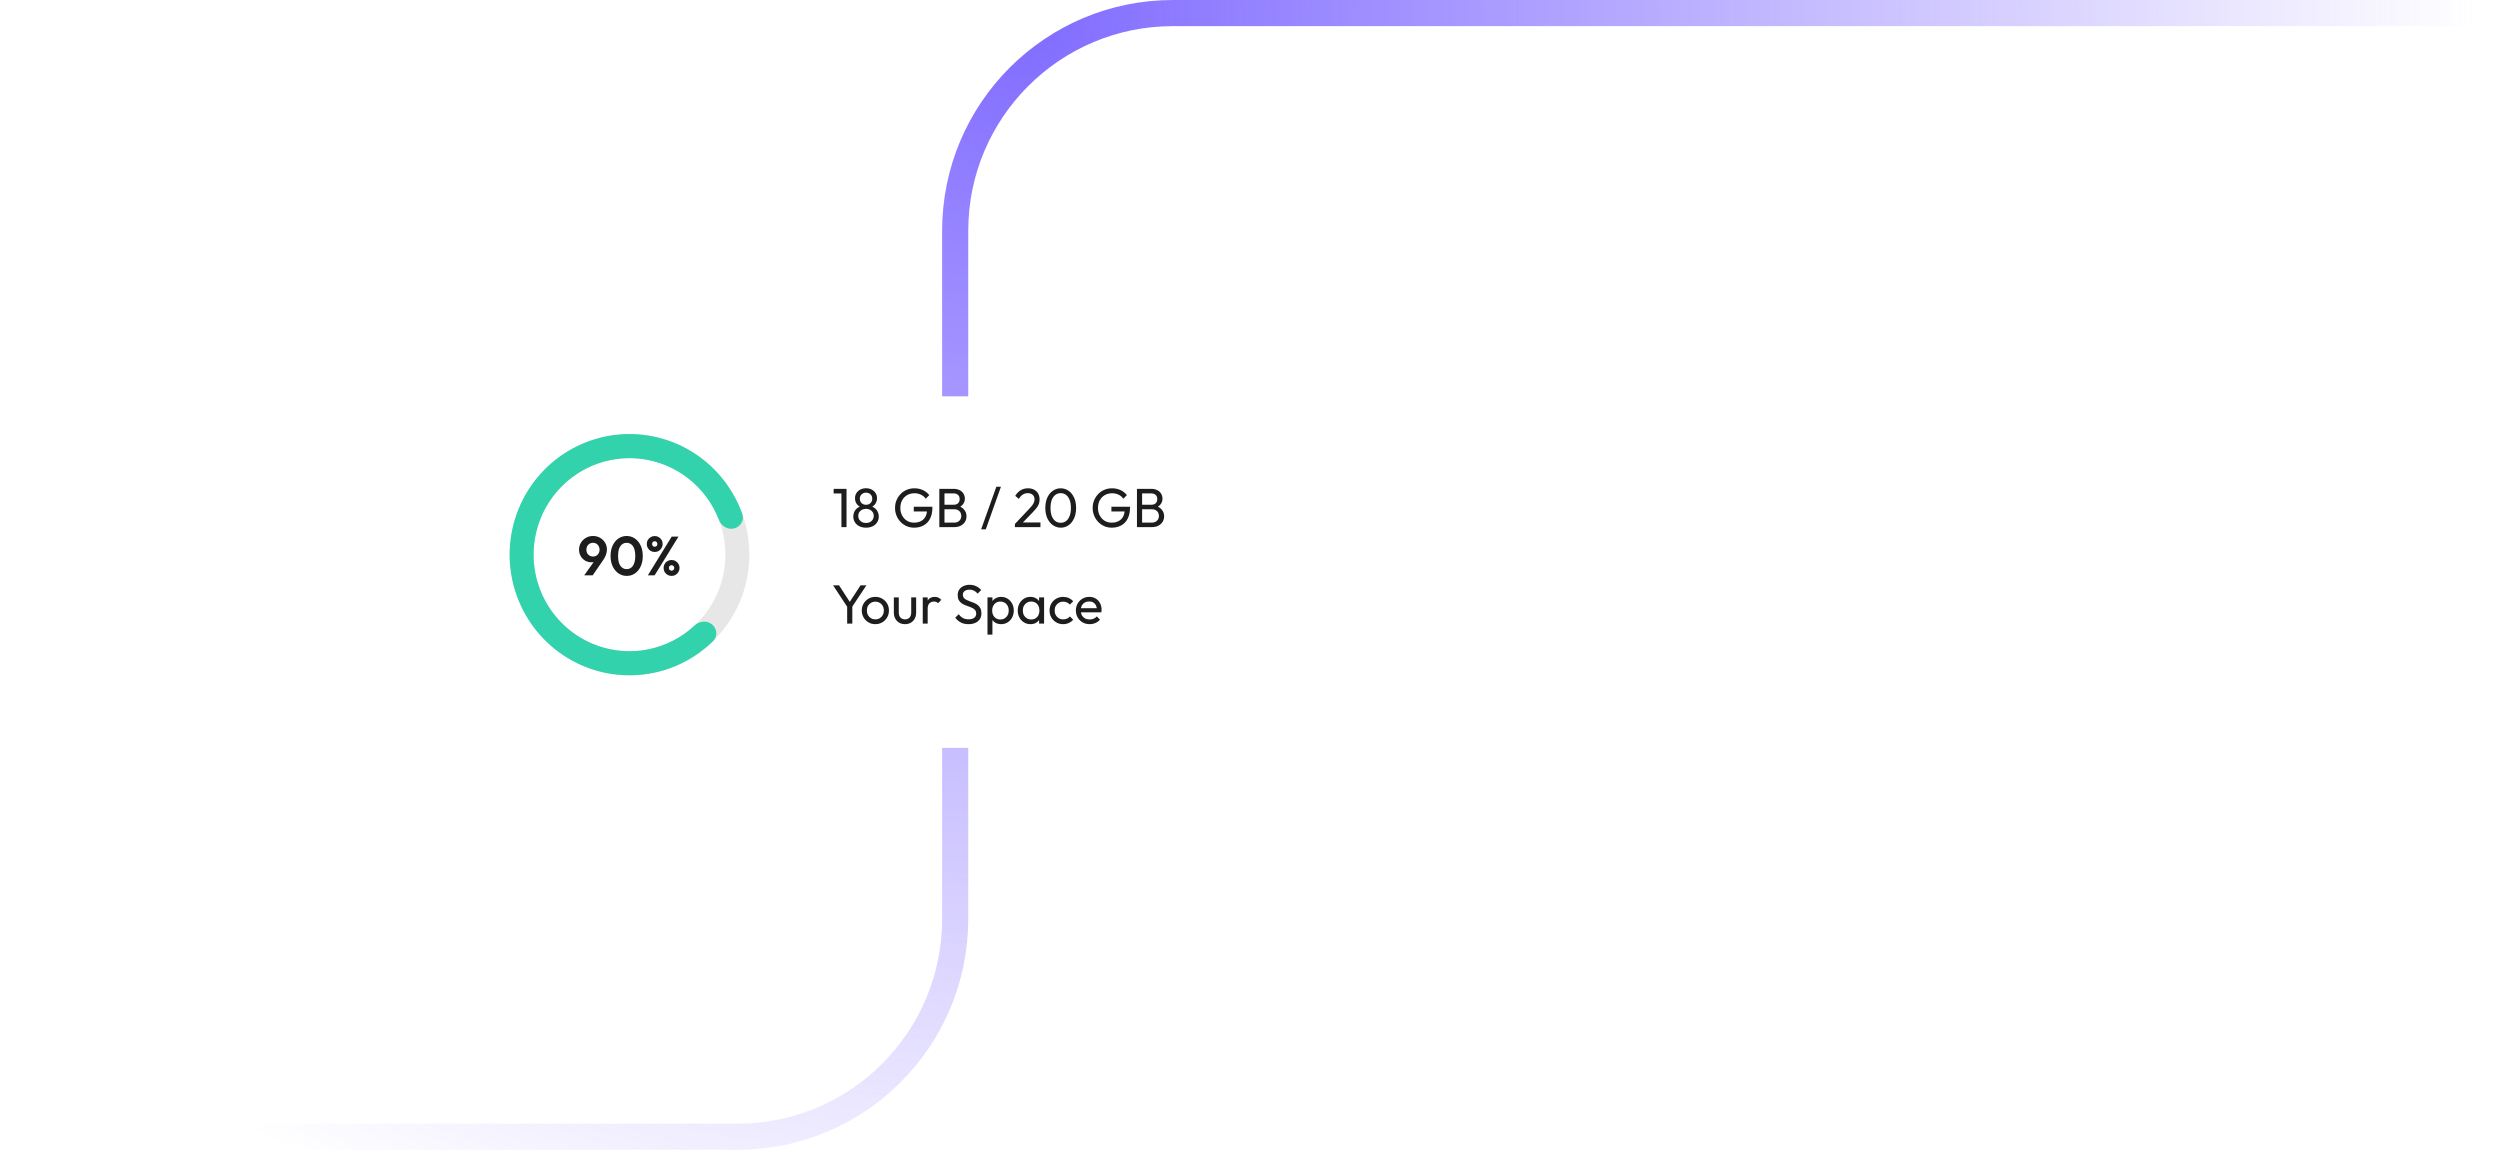 <svg width="574" height="264" viewBox="0 0 574 264" fill="none" xmlns="http://www.w3.org/2000/svg">
<path d="M571 3H269.31C241.695 3 219.31 25.386 219.31 53V211C219.31 238.614 196.924 261 169.31 261H3" stroke="url(#paint0_radial_105_169)" stroke-width="6" stroke-linecap="round"/>
<g filter="url(#filter0_d_105_169)">
<path d="M324.559 87H109.151C104.809 87 101.289 90.543 101.289 94.913V159.8C101.289 164.17 104.809 167.713 109.151 167.713H324.559C328.901 167.713 332.421 164.17 332.421 159.8V94.913C332.421 90.543 328.901 87 324.559 87Z" fill="white"/>
</g>
<path d="M134.13 132.102L136.821 128.329L137.438 128.139C137.337 128.333 137.22 128.506 137.086 128.658C136.96 128.802 136.796 128.912 136.595 128.988C136.394 129.064 136.13 129.101 135.803 129.101C135.283 129.101 134.805 128.979 134.369 128.734C133.941 128.481 133.597 128.135 133.337 127.696C133.077 127.257 132.947 126.755 132.947 126.189C132.947 125.616 133.09 125.092 133.375 124.62C133.66 124.138 134.046 123.759 134.532 123.48C135.019 123.202 135.559 123.062 136.155 123.062C136.759 123.062 137.299 123.202 137.777 123.48C138.264 123.759 138.645 124.13 138.922 124.594C139.207 125.058 139.35 125.578 139.35 126.152C139.35 126.936 139.077 127.73 138.532 128.532L136.079 132.102H134.13ZM136.155 127.785C136.448 127.785 136.708 127.717 136.935 127.582C137.161 127.447 137.337 127.261 137.463 127.025C137.597 126.78 137.664 126.51 137.664 126.215C137.664 125.902 137.597 125.628 137.463 125.392C137.337 125.155 137.161 124.97 136.935 124.835C136.708 124.691 136.448 124.62 136.155 124.62C135.861 124.62 135.597 124.691 135.362 124.835C135.136 124.97 134.956 125.155 134.821 125.392C134.696 125.628 134.633 125.902 134.633 126.215C134.633 126.519 134.696 126.789 134.821 127.025C134.956 127.261 135.14 127.447 135.375 127.582C135.61 127.717 135.87 127.785 136.155 127.785ZM143.908 132.229C143.212 132.229 142.583 132.039 142.021 131.659C141.459 131.279 141.01 130.743 140.675 130.051C140.348 129.359 140.184 128.553 140.184 127.633C140.184 126.713 140.348 125.911 140.675 125.227C141.002 124.544 141.442 124.012 141.996 123.632C142.558 123.252 143.182 123.062 143.87 123.062C144.574 123.062 145.203 123.252 145.757 123.632C146.319 124.012 146.763 124.548 147.09 125.24C147.417 125.924 147.581 126.73 147.581 127.658C147.581 128.578 147.417 129.384 147.09 130.076C146.763 130.76 146.323 131.292 145.769 131.672C145.216 132.043 144.595 132.229 143.908 132.229ZM143.883 130.671C144.285 130.671 144.633 130.557 144.927 130.33C145.22 130.102 145.447 129.764 145.606 129.317C145.774 128.869 145.857 128.312 145.857 127.645C145.857 126.979 145.774 126.422 145.606 125.974C145.447 125.527 145.216 125.193 144.914 124.974C144.621 124.746 144.273 124.632 143.87 124.632C143.476 124.632 143.132 124.746 142.839 124.974C142.545 125.193 142.314 125.527 142.147 125.974C141.987 126.413 141.908 126.966 141.908 127.633C141.908 128.308 141.987 128.869 142.147 129.317C142.314 129.764 142.545 130.102 142.839 130.33C143.132 130.557 143.48 130.671 143.883 130.671ZM150.312 126.734C149.985 126.734 149.679 126.654 149.394 126.493C149.117 126.325 148.899 126.101 148.74 125.822C148.581 125.544 148.501 125.236 148.501 124.898C148.501 124.552 148.581 124.244 148.74 123.974C148.899 123.704 149.117 123.489 149.394 123.328C149.671 123.159 149.977 123.075 150.312 123.075C150.656 123.075 150.966 123.159 151.243 123.328C151.528 123.489 151.75 123.704 151.91 123.974C152.069 124.244 152.149 124.552 152.149 124.898C152.149 125.236 152.065 125.544 151.897 125.822C151.738 126.101 151.52 126.325 151.243 126.493C150.975 126.654 150.664 126.734 150.312 126.734ZM150.312 125.531C150.505 125.531 150.656 125.472 150.765 125.354C150.874 125.236 150.929 125.084 150.929 124.898C150.929 124.712 150.87 124.56 150.752 124.442C150.643 124.324 150.497 124.265 150.312 124.265C150.136 124.265 149.994 124.324 149.885 124.442C149.776 124.56 149.721 124.712 149.721 124.898C149.721 125.084 149.776 125.236 149.885 125.354C149.994 125.472 150.136 125.531 150.312 125.531ZM154.186 132.229C153.851 132.229 153.545 132.149 153.268 131.988C152.991 131.819 152.769 131.6 152.602 131.33C152.442 131.051 152.363 130.739 152.363 130.393C152.363 130.047 152.442 129.739 152.602 129.469C152.769 129.199 152.987 128.983 153.256 128.823C153.532 128.654 153.843 128.57 154.186 128.57C154.53 128.57 154.841 128.654 155.117 128.823C155.394 128.983 155.612 129.199 155.771 129.469C155.939 129.739 156.023 130.047 156.023 130.393C156.023 130.739 155.939 131.051 155.771 131.33C155.612 131.6 155.394 131.819 155.117 131.988C154.849 132.149 154.539 132.229 154.186 132.229ZM154.186 131.026C154.371 131.026 154.522 130.967 154.639 130.849C154.757 130.731 154.815 130.579 154.815 130.393C154.815 130.216 154.752 130.068 154.627 129.95C154.509 129.832 154.363 129.773 154.186 129.773C154.01 129.773 153.864 129.832 153.746 129.95C153.637 130.068 153.583 130.216 153.583 130.393C153.583 130.579 153.637 130.731 153.746 130.849C153.864 130.967 154.01 131.026 154.186 131.026ZM148.74 132.102L154.224 123.202H155.784L150.3 132.102H148.74Z" fill="#1D1D1D"/>
<path d="M172.045 127.356C172.045 142.652 159.726 155.052 144.529 155.052C129.333 155.052 117.014 142.652 117.014 127.356C117.014 112.06 129.333 99.66 144.529 99.66C159.726 99.66 172.045 112.06 172.045 127.356ZM122.517 127.356C122.517 139.593 132.372 149.512 144.529 149.512C156.687 149.512 166.542 139.593 166.542 127.356C166.542 115.119 156.687 105.199 144.529 105.199C132.372 105.199 122.517 115.119 122.517 127.356Z" fill="#E7E7E7"/>
<path d="M163.5 143.378C164.664 144.361 164.825 146.12 163.737 147.188C159.997 150.857 155.282 153.393 150.133 154.471C144.082 155.738 137.783 154.918 132.252 152.142C126.721 149.366 122.279 144.797 119.643 139.17C117.006 133.543 116.329 127.187 117.719 121.126C119.109 115.064 122.487 109.65 127.307 105.756C132.127 101.863 138.109 99.716 144.289 99.661C150.47 99.607 156.488 101.649 161.375 105.457C165.534 108.698 168.667 113.059 170.43 118.006C170.943 119.446 170.032 120.956 168.558 121.326C167.083 121.696 165.606 120.784 165.058 119.357C163.618 115.613 161.187 112.316 158.006 109.837C154.096 106.79 149.282 105.157 144.337 105.2C139.393 105.244 134.607 106.961 130.751 110.076C126.895 113.191 124.193 117.523 123.081 122.372C121.969 127.221 122.511 132.306 124.62 136.807C126.729 141.308 130.282 144.964 134.707 147.185C139.132 149.405 144.171 150.062 149.012 149.048C152.951 148.224 156.572 146.333 159.496 143.603C160.611 142.563 162.336 142.395 163.5 143.378Z" fill="#31D2AC"/>
<path d="M193.192 121.027V112.24H194.362V121.027H193.192ZM191.406 113.304V112.24H194.236V113.304H191.406ZM198.836 121.154C198.258 121.154 197.746 121.044 197.302 120.824C196.865 120.605 196.526 120.301 196.283 119.913C196.039 119.524 195.918 119.086 195.918 118.596C195.918 118.199 195.994 117.836 196.144 117.507C196.295 117.178 196.517 116.899 196.811 116.672C197.104 116.435 197.448 116.266 197.843 116.165L197.88 116.507C197.545 116.414 197.259 116.266 197.025 116.064C196.79 115.853 196.61 115.608 196.484 115.33C196.366 115.043 196.308 114.739 196.308 114.418C196.308 113.962 196.416 113.561 196.635 113.215C196.853 112.869 197.151 112.599 197.528 112.405C197.913 112.202 198.35 112.101 198.836 112.101C199.331 112.101 199.767 112.202 200.144 112.405C200.522 112.599 200.819 112.869 201.038 113.215C201.255 113.561 201.365 113.962 201.365 114.418C201.365 114.739 201.302 115.043 201.176 115.33C201.058 115.608 200.882 115.853 200.648 116.064C200.421 116.266 200.14 116.414 199.805 116.507L199.83 116.165C200.233 116.266 200.576 116.435 200.861 116.672C201.155 116.899 201.377 117.178 201.528 117.507C201.687 117.836 201.767 118.199 201.767 118.596C201.767 119.086 201.645 119.524 201.402 119.913C201.159 120.301 200.815 120.605 200.371 120.824C199.935 121.044 199.423 121.154 198.836 121.154ZM198.836 120.077C199.188 120.077 199.494 120.01 199.755 119.875C200.023 119.731 200.233 119.537 200.383 119.292C200.542 119.048 200.622 118.765 200.622 118.444C200.622 118.132 200.542 117.853 200.383 117.609C200.233 117.364 200.023 117.174 199.755 117.039C199.494 116.895 199.188 116.824 198.836 116.824C198.492 116.824 198.186 116.895 197.918 117.039C197.649 117.174 197.435 117.364 197.277 117.609C197.126 117.853 197.05 118.132 197.05 118.444C197.05 118.765 197.126 119.048 197.277 119.292C197.435 119.537 197.649 119.731 197.918 119.875C198.186 120.01 198.492 120.077 198.836 120.077ZM198.836 115.899C199.255 115.899 199.599 115.768 199.868 115.507C200.136 115.245 200.27 114.908 200.27 114.494C200.27 114.089 200.136 113.76 199.868 113.506C199.599 113.245 199.255 113.114 198.836 113.114C198.425 113.114 198.085 113.245 197.817 113.506C197.549 113.76 197.415 114.089 197.415 114.494C197.415 114.908 197.549 115.245 197.817 115.507C198.085 115.768 198.425 115.899 198.836 115.899ZM209.891 121.154C209.278 121.154 208.703 121.04 208.167 120.812C207.639 120.575 207.174 120.25 206.771 119.837C206.376 119.423 206.067 118.942 205.84 118.393C205.614 117.845 205.501 117.254 205.501 116.621C205.501 115.988 205.614 115.401 205.84 114.861C206.067 114.312 206.381 113.831 206.784 113.418C207.186 113.004 207.655 112.683 208.192 112.456C208.737 112.228 209.328 112.114 209.966 112.114C210.662 112.114 211.303 112.249 211.891 112.519C212.477 112.789 212.968 113.177 213.362 113.684L212.545 114.507C212.268 114.101 211.903 113.793 211.45 113.582C210.997 113.363 210.502 113.253 209.966 113.253C209.328 113.253 208.762 113.397 208.268 113.684C207.781 113.971 207.4 114.367 207.123 114.874C206.854 115.38 206.721 115.963 206.721 116.621C206.721 117.288 206.859 117.874 207.136 118.381C207.413 118.887 207.785 119.284 208.255 119.571C208.725 119.858 209.262 120.001 209.865 120.001C210.477 120.001 211.005 119.883 211.45 119.647C211.903 119.411 212.251 119.065 212.494 118.609C212.737 118.144 212.859 117.579 212.859 116.912L213.576 117.431H209.802V116.342H214.079V116.52C214.079 117.541 213.898 118.398 213.538 119.09C213.186 119.774 212.691 120.288 212.054 120.634C211.425 120.98 210.703 121.154 209.891 121.154ZM216.462 121.027V119.989H219.104C219.607 119.989 220.001 119.841 220.286 119.546C220.571 119.242 220.714 118.879 220.714 118.457C220.714 118.17 220.651 117.912 220.525 117.684C220.399 117.448 220.214 117.262 219.972 117.127C219.736 116.992 219.46 116.925 219.141 116.925H216.462V115.887H218.965C219.384 115.887 219.715 115.777 219.959 115.557C220.21 115.33 220.336 115.005 220.336 114.583C220.336 114.161 220.206 113.84 219.946 113.62C219.686 113.392 219.343 113.278 218.915 113.278H216.462V112.24H218.94C219.51 112.24 219.984 112.346 220.361 112.557C220.747 112.759 221.036 113.029 221.229 113.367C221.431 113.705 221.531 114.076 221.531 114.481C221.531 114.954 221.401 115.368 221.141 115.722C220.89 116.077 220.516 116.355 220.022 116.558L220.122 116.178C220.684 116.38 221.12 116.688 221.431 117.102C221.749 117.507 221.909 117.988 221.909 118.545C221.909 119.01 221.795 119.427 221.569 119.799C221.343 120.17 221.016 120.47 220.588 120.698C220.168 120.917 219.652 121.027 219.041 121.027H216.462ZM215.67 121.027V112.24H216.852V121.027H215.67ZM225.268 121.533L228.765 111.747H229.821L226.337 121.533H225.268ZM233.024 120.305L236.244 116.887C236.571 116.549 236.827 116.258 237.012 116.013C237.196 115.76 237.326 115.528 237.402 115.317C237.486 115.106 237.527 114.886 237.527 114.659C237.527 114.211 237.385 113.861 237.1 113.608C236.814 113.354 236.446 113.228 235.993 113.228C235.549 113.228 235.159 113.338 234.823 113.557C234.487 113.768 234.19 114.097 233.93 114.545L233.1 113.848C233.443 113.274 233.858 112.844 234.345 112.557C234.832 112.261 235.393 112.114 236.03 112.114C236.567 112.114 237.033 112.219 237.427 112.43C237.829 112.641 238.14 112.937 238.358 113.316C238.575 113.696 238.685 114.139 238.685 114.646C238.685 115.009 238.638 115.334 238.546 115.621C238.462 115.908 238.307 116.203 238.081 116.507C237.863 116.802 237.556 117.157 237.163 117.571L234.559 120.267L233.024 120.305ZM233.024 121.027V120.305L234.03 119.963H238.886V121.027H233.024ZM243.565 121.154C242.911 121.154 242.312 120.968 241.766 120.596C241.23 120.225 240.802 119.702 240.483 119.027C240.165 118.343 240.005 117.541 240.005 116.621C240.005 115.701 240.161 114.903 240.471 114.228C240.79 113.553 241.218 113.034 241.754 112.671C242.291 112.299 242.882 112.114 243.527 112.114C244.19 112.114 244.79 112.299 245.326 112.671C245.863 113.034 246.287 113.553 246.596 114.228C246.916 114.903 247.074 115.705 247.074 116.634C247.074 117.554 246.916 118.355 246.596 119.039C246.287 119.714 245.863 120.238 245.326 120.609C244.798 120.972 244.211 121.154 243.565 121.154ZM243.54 120.027C244.001 120.027 244.404 119.9 244.747 119.647C245.1 119.385 245.376 119.001 245.578 118.495C245.779 117.988 245.88 117.364 245.88 116.621C245.88 115.878 245.779 115.258 245.578 114.76C245.376 114.253 245.1 113.874 244.747 113.62C244.395 113.359 243.989 113.228 243.527 113.228C243.074 113.228 242.672 113.359 242.32 113.62C241.968 113.874 241.691 114.253 241.49 114.76C241.297 115.258 241.2 115.878 241.2 116.621C241.2 117.364 241.297 117.988 241.49 118.495C241.691 119.001 241.968 119.385 242.32 119.647C242.672 119.9 243.079 120.027 243.54 120.027ZM255.266 121.154C254.655 121.154 254.08 121.04 253.543 120.812C253.015 120.575 252.549 120.25 252.147 119.837C251.753 119.423 251.442 118.942 251.216 118.393C250.99 117.845 250.876 117.254 250.876 116.621C250.876 115.988 250.99 115.401 251.216 114.861C251.442 114.312 251.757 113.831 252.159 113.418C252.562 113.004 253.032 112.683 253.568 112.456C254.114 112.228 254.705 112.114 255.342 112.114C256.038 112.114 256.68 112.249 257.266 112.519C257.854 112.789 258.344 113.177 258.738 113.684L257.92 114.507C257.644 114.101 257.279 113.793 256.826 113.582C256.373 113.363 255.879 113.253 255.342 113.253C254.705 113.253 254.139 113.397 253.644 113.684C253.158 113.971 252.776 114.367 252.499 114.874C252.231 115.38 252.096 115.963 252.096 116.621C252.096 117.288 252.235 117.874 252.512 118.381C252.788 118.887 253.162 119.284 253.631 119.571C254.101 119.858 254.637 120.001 255.241 120.001C255.854 120.001 256.382 119.883 256.826 119.647C257.279 119.411 257.627 119.065 257.87 118.609C258.114 118.144 258.235 117.579 258.235 116.912L258.952 117.431H255.178V116.342H259.455V116.52C259.455 117.541 259.275 118.398 258.914 119.09C258.562 119.774 258.067 120.288 257.43 120.634C256.801 120.98 256.08 121.154 255.266 121.154ZM261.838 121.027V119.989H264.479C264.983 119.989 265.377 119.841 265.662 119.546C265.947 119.242 266.089 118.879 266.089 118.457C266.089 118.17 266.027 117.912 265.901 117.684C265.775 117.448 265.591 117.262 265.347 117.127C265.113 116.992 264.836 116.925 264.517 116.925H261.838V115.887H264.341C264.761 115.887 265.092 115.777 265.335 115.557C265.586 115.33 265.712 115.005 265.712 114.583C265.712 114.161 265.582 113.84 265.322 113.62C265.063 113.392 264.718 113.278 264.291 113.278H261.838V112.24H264.316C264.887 112.24 265.36 112.346 265.737 112.557C266.123 112.759 266.413 113.029 266.605 113.367C266.806 113.705 266.907 114.076 266.907 114.481C266.907 114.954 266.777 115.368 266.517 115.722C266.266 116.077 265.893 116.355 265.398 116.558L265.498 116.178C266.06 116.38 266.497 116.688 266.806 117.102C267.126 117.507 267.284 117.988 267.284 118.545C267.284 119.01 267.171 119.427 266.945 119.799C266.718 120.17 266.391 120.47 265.964 120.698C265.545 120.917 265.029 121.027 264.416 121.027H261.838ZM261.045 121.027V112.24H262.228V121.027H261.045Z" fill="#1D1D1D"/>
<path d="M194.711 139.612L191.277 134.395H192.648L195.416 138.662H194.799L197.579 134.395H198.925L195.466 139.612H194.711ZM194.51 143.182V138.827H195.692V143.182H194.51ZM200.983 143.309C200.396 143.309 199.868 143.169 199.398 142.891C198.928 142.612 198.555 142.237 198.278 141.764C198.001 141.283 197.863 140.747 197.863 140.156C197.863 139.574 198.001 139.05 198.278 138.586C198.555 138.114 198.928 137.738 199.398 137.459C199.868 137.181 200.396 137.042 200.983 137.042C201.561 137.042 202.086 137.181 202.555 137.459C203.033 137.729 203.41 138.101 203.687 138.573C203.964 139.046 204.102 139.574 204.102 140.156C204.102 140.747 203.964 141.283 203.687 141.764C203.41 142.237 203.033 142.612 202.555 142.891C202.086 143.169 201.561 143.309 200.983 143.309ZM200.983 142.207C201.36 142.207 201.696 142.119 201.989 141.941C202.283 141.764 202.513 141.523 202.681 141.22C202.849 140.907 202.932 140.553 202.932 140.156C202.932 139.768 202.844 139.422 202.668 139.118C202.501 138.814 202.27 138.578 201.976 138.409C201.692 138.232 201.36 138.143 200.983 138.143C200.605 138.143 200.27 138.232 199.976 138.409C199.683 138.578 199.453 138.814 199.284 139.118C199.117 139.422 199.033 139.768 199.033 140.156C199.033 140.553 199.117 140.907 199.284 141.22C199.453 141.523 199.683 141.764 199.976 141.941C200.27 142.119 200.605 142.207 200.983 142.207ZM207.793 143.309C207.298 143.309 206.854 143.199 206.46 142.979C206.074 142.752 205.772 142.439 205.554 142.043C205.336 141.646 205.227 141.186 205.227 140.663V137.168H206.359V140.612C206.359 140.941 206.413 141.228 206.523 141.473C206.64 141.709 206.807 141.891 207.026 142.017C207.244 142.144 207.499 142.207 207.793 142.207C208.237 142.207 208.586 142.068 208.837 141.789C209.089 141.502 209.214 141.11 209.214 140.612V137.168H210.347V140.663C210.347 141.186 210.237 141.646 210.019 142.043C209.801 142.439 209.499 142.752 209.114 142.979C208.736 143.199 208.296 143.309 207.793 143.309ZM211.864 143.182V137.168H212.996V143.182H211.864ZM212.996 139.751L212.568 139.561C212.568 138.793 212.744 138.181 213.097 137.725C213.449 137.269 213.956 137.042 214.619 137.042C214.92 137.042 215.192 137.096 215.436 137.206C215.679 137.307 215.905 137.48 216.115 137.725L215.373 138.498C215.247 138.362 215.109 138.265 214.958 138.206C214.807 138.147 214.631 138.118 214.43 138.118C214.01 138.118 213.667 138.253 213.398 138.523C213.13 138.793 212.996 139.202 212.996 139.751ZM222.379 143.309C221.691 143.309 221.104 143.182 220.618 142.929C220.131 142.676 219.7 142.308 219.322 141.827L220.127 141.017C220.404 141.405 220.722 141.701 221.083 141.903C221.444 142.097 221.888 142.195 222.416 142.195C222.936 142.195 223.351 142.081 223.662 141.853C223.98 141.625 224.14 141.312 224.14 140.916C224.14 140.587 224.064 140.321 223.913 140.118C223.762 139.916 223.557 139.751 223.297 139.624C223.045 139.489 222.769 139.371 222.467 139.27C222.165 139.16 221.863 139.046 221.561 138.928C221.259 138.801 220.983 138.649 220.731 138.472C220.479 138.286 220.274 138.046 220.115 137.751C219.964 137.455 219.888 137.084 219.888 136.636C219.888 136.138 220.005 135.716 220.24 135.37C220.483 135.016 220.81 134.746 221.222 134.56C221.641 134.366 222.111 134.269 222.63 134.269C223.2 134.269 223.712 134.383 224.165 134.611C224.618 134.83 224.986 135.121 225.272 135.484L224.467 136.295C224.207 135.991 223.926 135.763 223.624 135.611C223.331 135.459 222.991 135.383 222.605 135.383C222.136 135.383 221.762 135.488 221.486 135.699C221.209 135.902 221.071 136.189 221.071 136.56C221.071 136.856 221.146 137.096 221.297 137.282C221.457 137.459 221.662 137.611 221.913 137.738C222.165 137.864 222.442 137.983 222.744 138.092C223.054 138.194 223.36 138.308 223.662 138.434C223.964 138.561 224.24 138.721 224.492 138.915C224.744 139.109 224.945 139.363 225.096 139.675C225.255 139.979 225.335 140.363 225.335 140.827C225.335 141.604 225.067 142.211 224.53 142.65C224.001 143.089 223.284 143.309 222.379 143.309ZM229.872 143.309C229.419 143.309 229.008 143.216 228.639 143.03C228.278 142.836 227.989 142.57 227.771 142.232C227.553 141.895 227.431 141.511 227.406 141.08V139.27C227.431 138.831 227.553 138.447 227.771 138.118C227.997 137.78 228.291 137.518 228.652 137.333C229.02 137.139 229.428 137.042 229.872 137.042C230.416 137.042 230.907 137.181 231.343 137.459C231.788 137.738 232.136 138.114 232.387 138.586C232.639 139.059 232.765 139.591 232.765 140.181C232.765 140.772 232.639 141.304 232.387 141.777C232.136 142.249 231.788 142.625 231.343 142.904C230.907 143.174 230.416 143.309 229.872 143.309ZM229.683 142.232C230.06 142.232 230.391 142.144 230.677 141.967C230.962 141.789 231.189 141.549 231.356 141.245C231.523 140.933 231.608 140.574 231.608 140.169C231.608 139.772 231.523 139.418 231.356 139.105C231.189 138.793 230.962 138.552 230.677 138.384C230.391 138.206 230.064 138.118 229.696 138.118C229.318 138.118 228.987 138.206 228.702 138.384C228.416 138.552 228.195 138.793 228.035 139.105C227.876 139.418 227.796 139.776 227.796 140.181C227.796 140.578 227.872 140.933 228.023 141.245C228.182 141.549 228.404 141.789 228.689 141.967C228.983 142.144 229.314 142.232 229.683 142.232ZM226.727 145.702V137.168H227.859V138.751L227.645 140.207L227.859 141.675V145.702H226.727ZM236.589 143.309C236.044 143.309 235.549 143.174 235.105 142.904C234.66 142.625 234.308 142.249 234.048 141.777C233.797 141.304 233.671 140.772 233.671 140.181C233.671 139.591 233.797 139.059 234.048 138.586C234.308 138.114 234.656 137.738 235.093 137.459C235.537 137.181 236.036 137.042 236.589 137.042C237.042 137.042 237.445 137.139 237.797 137.333C238.157 137.518 238.446 137.78 238.665 138.118C238.883 138.447 239.005 138.831 239.03 139.27V141.08C239.005 141.511 238.883 141.895 238.665 142.232C238.455 142.57 238.17 142.836 237.81 143.03C237.457 143.216 237.05 143.309 236.589 143.309ZM236.778 142.232C237.339 142.232 237.792 142.043 238.137 141.663C238.48 141.274 238.652 140.781 238.652 140.181C238.652 139.768 238.572 139.409 238.413 139.105C238.262 138.793 238.044 138.552 237.759 138.384C237.474 138.206 237.143 138.118 236.766 138.118C236.388 138.118 236.053 138.206 235.759 138.384C235.474 138.561 235.247 138.806 235.08 139.118C234.92 139.422 234.841 139.772 234.841 140.169C234.841 140.574 234.92 140.933 235.08 141.245C235.247 141.549 235.478 141.789 235.772 141.967C236.065 142.144 236.401 142.232 236.778 142.232ZM238.577 143.182V141.561L238.791 140.093L238.577 138.637V137.168H239.722V143.182H238.577ZM244.099 143.309C243.512 143.309 242.979 143.169 242.501 142.891C242.032 142.612 241.659 142.237 241.382 141.764C241.114 141.283 240.979 140.751 240.979 140.169C240.979 139.578 241.114 139.046 241.382 138.573C241.659 138.101 242.032 137.729 242.501 137.459C242.979 137.181 243.512 137.042 244.099 137.042C244.56 137.042 244.988 137.13 245.382 137.307C245.776 137.476 246.115 137.725 246.401 138.054L245.646 138.814C245.461 138.595 245.235 138.43 244.967 138.32C244.707 138.202 244.417 138.143 244.099 138.143C243.722 138.143 243.386 138.232 243.093 138.409C242.799 138.578 242.568 138.814 242.401 139.118C242.233 139.422 242.149 139.772 242.149 140.169C242.149 140.565 242.233 140.916 242.401 141.22C242.568 141.523 242.799 141.764 243.093 141.941C243.386 142.119 243.722 142.207 244.099 142.207C244.417 142.207 244.707 142.152 244.967 142.043C245.235 141.924 245.466 141.756 245.659 141.536L246.401 142.296C246.124 142.617 245.784 142.866 245.382 143.043C244.988 143.22 244.56 143.309 244.099 143.309ZM250.181 143.309C249.585 143.309 249.049 143.174 248.571 142.904C248.093 142.625 247.715 142.249 247.439 141.777C247.162 141.304 247.023 140.768 247.023 140.169C247.023 139.578 247.157 139.046 247.426 138.573C247.703 138.101 248.071 137.729 248.533 137.459C249.002 137.181 249.527 137.042 250.105 137.042C250.659 137.042 251.144 137.168 251.564 137.421C251.992 137.675 252.323 138.025 252.558 138.472C252.801 138.92 252.923 139.426 252.923 139.992C252.923 140.076 252.918 140.169 252.91 140.27C252.902 140.363 252.885 140.473 252.86 140.599H247.816V139.65H252.256L251.841 140.017C251.841 139.612 251.769 139.27 251.627 138.991C251.484 138.704 251.283 138.485 251.023 138.333C250.763 138.173 250.449 138.092 250.08 138.092C249.694 138.092 249.354 138.177 249.061 138.346C248.767 138.514 248.541 138.751 248.382 139.055C248.222 139.358 248.143 139.717 248.143 140.131C248.143 140.553 248.226 140.924 248.394 141.245C248.562 141.557 248.801 141.802 249.111 141.979C249.421 142.148 249.778 142.232 250.181 142.232C250.516 142.232 250.822 142.173 251.099 142.055C251.383 141.937 251.627 141.76 251.828 141.523L252.558 142.27C252.273 142.608 251.92 142.866 251.501 143.043C251.09 143.22 250.65 143.309 250.181 143.309Z" fill="#1D1D1D"/>
<defs>
<filter id="filter0_d_105_169" x="61.289" y="51" width="311.133" height="160.713" filterUnits="userSpaceOnUse" color-interpolation-filters="sRGB">
<feFlood flood-opacity="0" result="BackgroundImageFix"/>
<feColorMatrix in="SourceAlpha" type="matrix" values="0 0 0 0 0 0 0 0 0 0 0 0 0 0 0 0 0 0 127 0" result="hardAlpha"/>
<feOffset dy="4"/>
<feGaussianBlur stdDeviation="20"/>
<feComposite in2="hardAlpha" operator="out"/>
<feColorMatrix type="matrix" values="0 0 0 0 0.502 0 0 0 0 0.42 0 0 0 0 1 0 0 0 0.1 0"/>
<feBlend mode="normal" in2="BackgroundImageFix" result="effect1_dropShadow_105_169"/>
<feBlend mode="normal" in="SourceGraphic" in2="effect1_dropShadow_105_169" result="shape"/>
</filter>
<radialGradient id="paint0_radial_105_169" cx="0" cy="0" r="1" gradientUnits="userSpaceOnUse" gradientTransform="translate(233.5 3) scale(337.5 302.337)">
<stop stop-color="#806BFF"/>
<stop offset="1" stop-color="#806BFF" stop-opacity="0"/>
</radialGradient>
</defs>
</svg>
